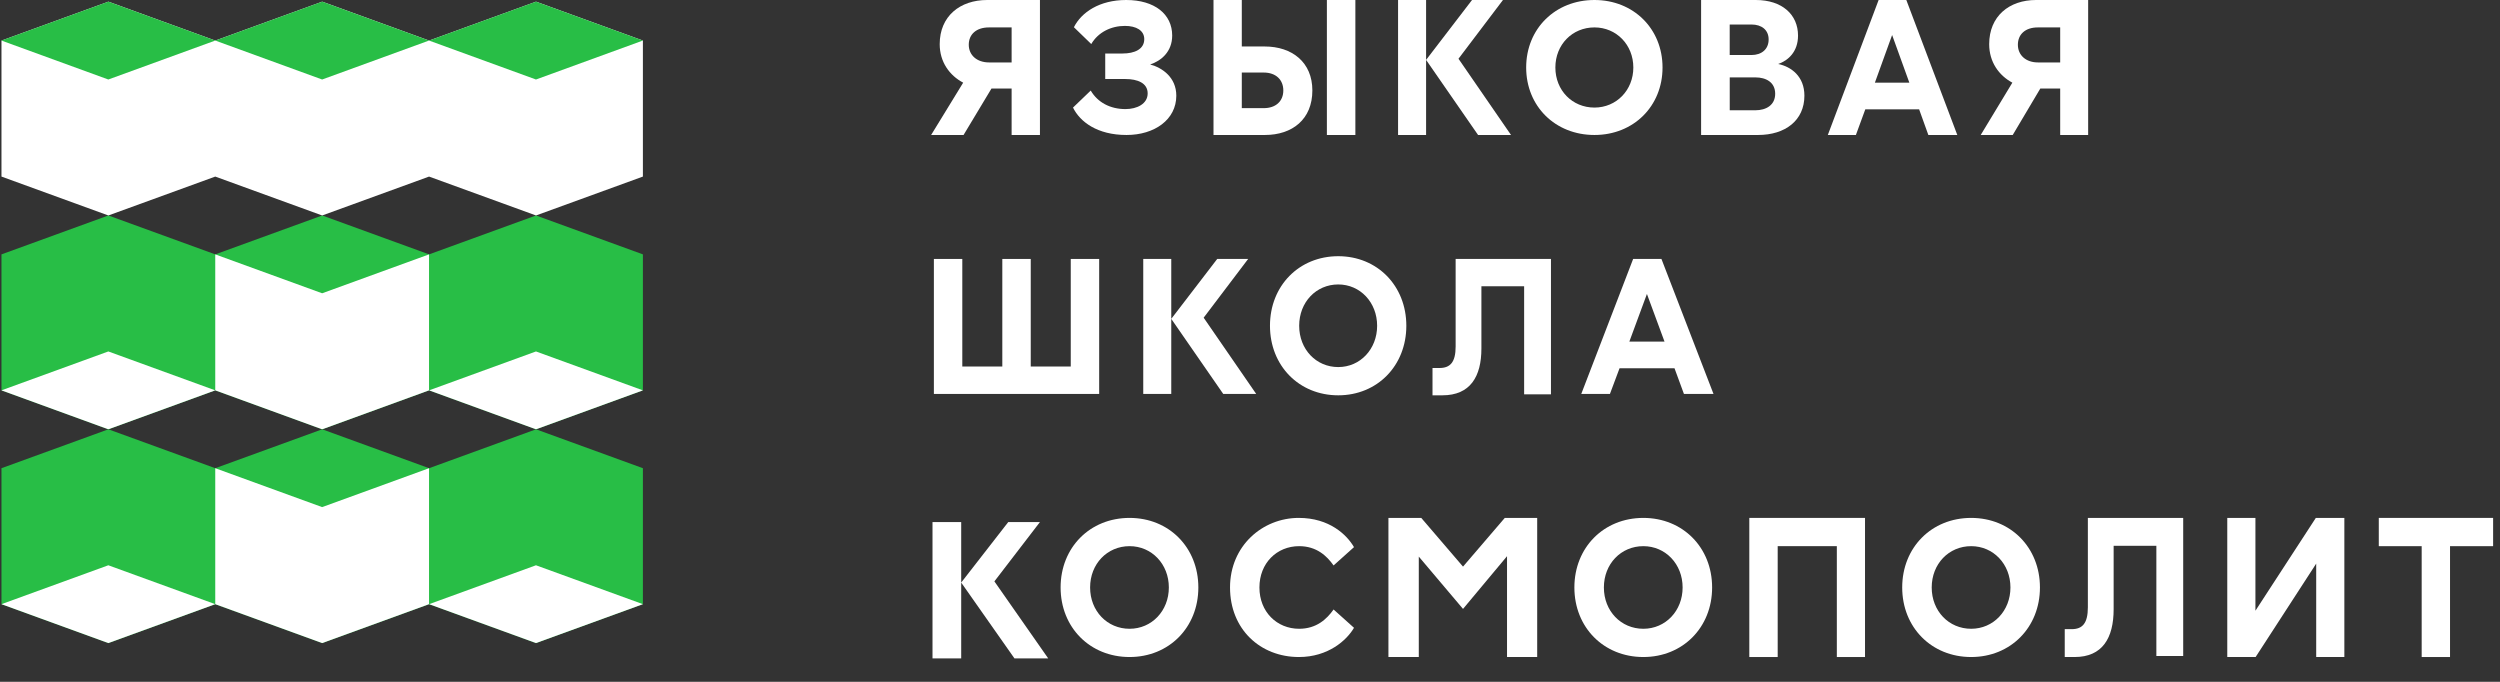 <svg width="1815" height="495" viewBox="0 0 1815 495" fill="none" xmlns="http://www.w3.org/2000/svg">
<rect x="0" y="0" width="1815" height="495" fill="#333333" stroke="none"/>
<path d="M678 286V188H698.631V266.089H727.682V188H748.318V266.089H777.369V188H798V286H678Z" fill="white"/>
<path d="M850.335 286H830V188H850.335V286ZM850.335 231.493L883.692 188H906.152L873.858 230.646L912 286H888.075L850.335 231.493Z" fill="white"/>
<path d="M971.57 266.489C987.507 266.489 999.796 253.475 999.796 236.5C999.796 219.525 987.507 206.511 971.57 206.511C955.498 206.511 943.204 219.384 943.204 236.5C943.204 253.617 955.498 266.489 971.57 266.489ZM922 236.5C922 207.501 943.069 186 971.57 186C999.931 186 1021 207.501 1021 236.5C1021 265.499 999.931 287 971.57 287C943.069 287 922 265.499 922 236.5Z" fill="white"/>
<path d="M1047.17 287H1040V267.172H1045C1052.81 267.172 1056.79 263.064 1056.79 251.592V188H1126V286.292H1106.52V207.828H1075.5V253.008C1075.5 273.403 1067.43 287 1047.17 287Z" fill="white"/>
<path d="M1148 286L1185.66 188H1206.21L1244 286H1222.54L1215.69 267.36H1175.79L1168.81 286H1148ZM1182.9 248.014H1208.44L1195.67 213.418L1182.9 248.014Z" fill="white"/>
<path d="M820.07 456.489C836.169 456.489 848.582 443.475 848.582 426.5C848.582 409.525 836.169 396.511 820.07 396.511C803.831 396.511 791.418 409.384 791.418 426.5C791.418 443.617 803.831 456.489 820.07 456.489ZM770 426.5C770 397.501 791.282 376 820.07 376C848.718 376 870 397.501 870 426.5C870 455.499 848.718 477 820.07 477C791.282 477 770 455.499 770 426.5Z" fill="white"/>
<path d="M1193.07 456.489C1209.17 456.489 1221.58 443.475 1221.58 426.5C1221.58 409.525 1209.17 396.511 1193.07 396.511C1176.83 396.511 1164.42 409.384 1164.42 426.5C1164.42 443.617 1176.83 456.489 1193.07 456.489ZM1143 426.5C1143 397.501 1164.28 376 1193.07 376C1221.72 376 1243 397.501 1243 426.5C1243 455.499 1221.72 477 1193.07 477C1164.28 477 1143 455.499 1143 426.5Z" fill="white"/>
<path d="M1431.07 456.489C1447.17 456.489 1459.58 443.475 1459.58 426.5C1459.58 409.525 1447.17 396.511 1431.07 396.511C1414.83 396.511 1402.42 409.384 1402.42 426.5C1402.42 443.617 1414.83 456.489 1431.07 456.489ZM1381 426.5C1381 397.501 1402.28 376 1431.07 376C1459.72 376 1481 397.501 1481 426.5C1481 455.499 1459.72 477 1431.07 477C1402.28 477 1381 455.499 1381 426.5Z" fill="white"/>
<path d="M968.18 410.516C963.286 403.584 955.811 396.511 943.165 396.511C926.988 396.511 914.343 408.818 914.343 426.5C914.343 444.182 926.988 456.489 943.165 456.489C955.811 456.489 963.286 449.416 968.18 442.485L983 455.782C977.835 464.694 964.373 477 943.03 477C914.889 477 893 456.772 893 426.5C893 396.228 916.657 376 942.895 376C965.189 376 977.835 388.307 983 397.218L968.18 410.516Z" fill="white"/>
<path d="M1727 396.52V376H1810V396.52H1778.72V477H1758.14V396.52H1727Z" fill="white"/>
<path d="M697.832 478H677V379H697.832V478ZM697.832 422.937L732.005 379H755.009L721.93 422.081L761 478H736.495L697.832 422.937Z" fill="white"/>
<path d="M1008 477H1030.04V404.088L1062.15 442.072L1094.1 403.797V477H1116V376H1092.47L1062.15 411.365L1031.82 376H1008V477Z" fill="white"/>
<path d="M1506.18 477C1526.43 477 1534.5 463.129 1534.5 442.322V396.229H1565.52V476.278H1585V376H1515.79V440.877C1515.79 452.581 1511.82 456.771 1504 456.771H1499V477H1506.18Z" fill="white"/>
<path d="M1637.44 376H1617V477H1637.58L1681.56 409.182V477H1702V376H1681.29L1637.44 443.382V376Z" fill="white"/>
<path d="M1354 376H1270V477H1290.6V396.506H1333.54V477H1354V376Z" fill="white"/>
<path d="M1327 98L1363.88 0H1383.99L1421 98H1399.98L1393.28 79.36H1354.21L1347.38 98H1327ZM1361.17 60.014H1386.18L1373.68 25.418L1361.17 60.014Z" fill="white"/>
<path d="M984 0H963.317V98H984V0ZM881 98H918.306C938.312 98 952.775 86.562 952.775 65.663C952.775 45.187 938.04 33.749 918.172 33.749H901.545V0H881V98ZM901.545 78.513V52.671H917.495C926.283 52.671 931.688 57.896 931.688 65.663C931.688 73.429 926.283 78.513 917.495 78.513H901.545Z" fill="white"/>
<path d="M835.023 46.804C842.951 44.196 851.01 37.608 851.01 25.804C851.01 10.294 838.272 0 817.605 0C798.237 0 785.109 8.922 779.65 19.765L792.258 31.98C797.198 23.471 806.556 18.804 816.695 18.804C824.884 18.804 830.733 22.098 830.733 28.412C830.733 35.824 823.584 38.843 815.005 38.843H802.397V57.373H817.085C825.794 57.373 833.203 60.255 833.203 67.804C833.203 75.353 825.534 79.196 817.085 79.196C806.036 79.196 796.938 74.392 791.868 65.745L779 78.098C784.069 88.392 796.548 98 817.865 98C838.142 98 854 86.882 854 69.451C854 56.137 843.731 49.137 835.023 46.804Z" fill="white"/>
<path d="M1157.57 78.098C1141.49 78.098 1129.2 65.608 1129.2 49C1129.2 32.392 1141.49 19.902 1157.57 19.902C1173.51 19.902 1185.8 32.529 1185.8 49C1185.8 65.471 1173.51 78.098 1157.57 78.098ZM1108 49C1108 77.138 1129.07 98 1157.57 98C1185.93 98 1207 77.138 1207 49C1207 20.863 1185.93 0 1157.57 0C1129.07 0 1108 20.863 1108 49Z" fill="white"/>
<path d="M1035.34 98V0H1015V98H1035.34ZM1035.34 43.493L1073.08 98H1097L1058.86 42.645L1091.15 0H1068.69L1035.34 43.493Z" fill="white"/>
<path d="M676 98H699.54L719.83 64.251H734.436V98H755V0H716.717C696.969 0 682.225 11.72 682.225 32.055C682.225 45.046 689.392 54.79 699.266 60.014L676 98ZM703.325 32.478C703.325 24.853 708.872 19.911 717.937 19.911H734.436V45.328H718.068C709.277 45.328 703.325 40.104 703.325 32.478Z" fill="white"/>
<path d="M1438 98H1461.24L1481.28 64.251H1495.7V98H1516V0H1478.2C1458.7 0 1444.15 11.72 1444.15 32.055C1444.15 45.046 1451.22 54.79 1460.97 60.014L1438 98ZM1464.98 32.478C1464.98 24.853 1470.46 19.911 1479.41 19.911H1495.7V45.328H1479.54C1470.86 45.328 1464.98 40.104 1464.98 32.478Z" fill="white"/>
<path d="M1284.03 28.653C1284.03 35.713 1279 39.947 1271.52 39.947H1255.76V17.789H1271.52C1279 17.789 1284.03 21.755 1284.03 28.653ZM1235 98H1276.31C1296.14 98 1310 87.405 1310 69.462C1310 55.485 1300.49 48.435 1290.97 46.452C1298.05 44.038 1305.37 37.686 1305.37 25.846C1305.37 10.585 1293.83 0 1274.66 0H1235V98ZM1255.79 80.057V56.185H1274.4C1282.15 56.185 1288.78 59.729 1288.78 68.054C1288.78 76.388 1282.12 80.057 1274.4 80.057H1255.79Z" fill="white"/>
<path d="M466.745 184.677L389.144 156.434L311.509 184.677L233.908 156.434L156.273 184.677L78.671 156.434L1.07 184.677V283.392L78.671 311.671L156.273 283.392L233.908 311.671L311.509 283.392L389.144 311.671L466.745 283.392V184.677Z" fill="#28BE46"/>
<path d="M466.745 29.443L389.144 1.2L311.509 29.443L233.908 1.2L156.273 29.443L78.671 1.2L1.07 29.443V128.193L78.671 156.436L156.273 128.193L233.908 156.436L311.509 128.193L389.144 156.436L466.745 128.193V29.443Z" fill="white"/>
<path d="M156.275 29.443L78.64 57.72L1.039 29.443L78.64 1.2L156.275 29.443Z" fill="#28BE46"/>
<path d="M311.474 29.443L233.873 57.72L156.271 29.443L233.873 1.2L311.474 29.443Z" fill="#28BE46"/>
<path d="M466.715 29.443L389.114 57.72L311.479 29.443L389.114 1.2L466.715 29.443Z" fill="#28BE46"/>
<path d="M1.039 283.396L78.64 255.153L156.275 283.396L78.64 311.673L1.039 283.396Z" fill="white"/>
<path d="M311.514 283.396L389.115 255.153L466.75 283.396L389.115 311.673L311.514 283.396Z" fill="white"/>
<path d="M311.474 184.681L233.873 212.923L156.271 184.681V283.397L233.873 311.674L311.474 283.397V184.681Z" fill="white"/>
<path d="M466.745 339.918L389.144 311.674L311.509 339.918L233.908 311.674L156.273 339.918L78.671 311.674L1.07 339.918V438.633L78.671 466.876L156.273 438.633L233.908 466.876L311.509 438.633L389.144 466.876L466.745 438.633V339.918Z" fill="#28BE46"/>
<path d="M1.039 438.63L78.64 410.386L156.275 438.63L78.64 466.873L1.039 438.63Z" fill="white"/>
<path d="M311.514 438.63L389.115 410.386L466.75 438.63L389.115 466.873L311.514 438.63Z" fill="white"/>
<path d="M311.474 339.915L233.873 368.158L156.271 339.915V438.632L233.873 466.874L311.474 438.632V339.915Z" fill="white"/>
</svg>
